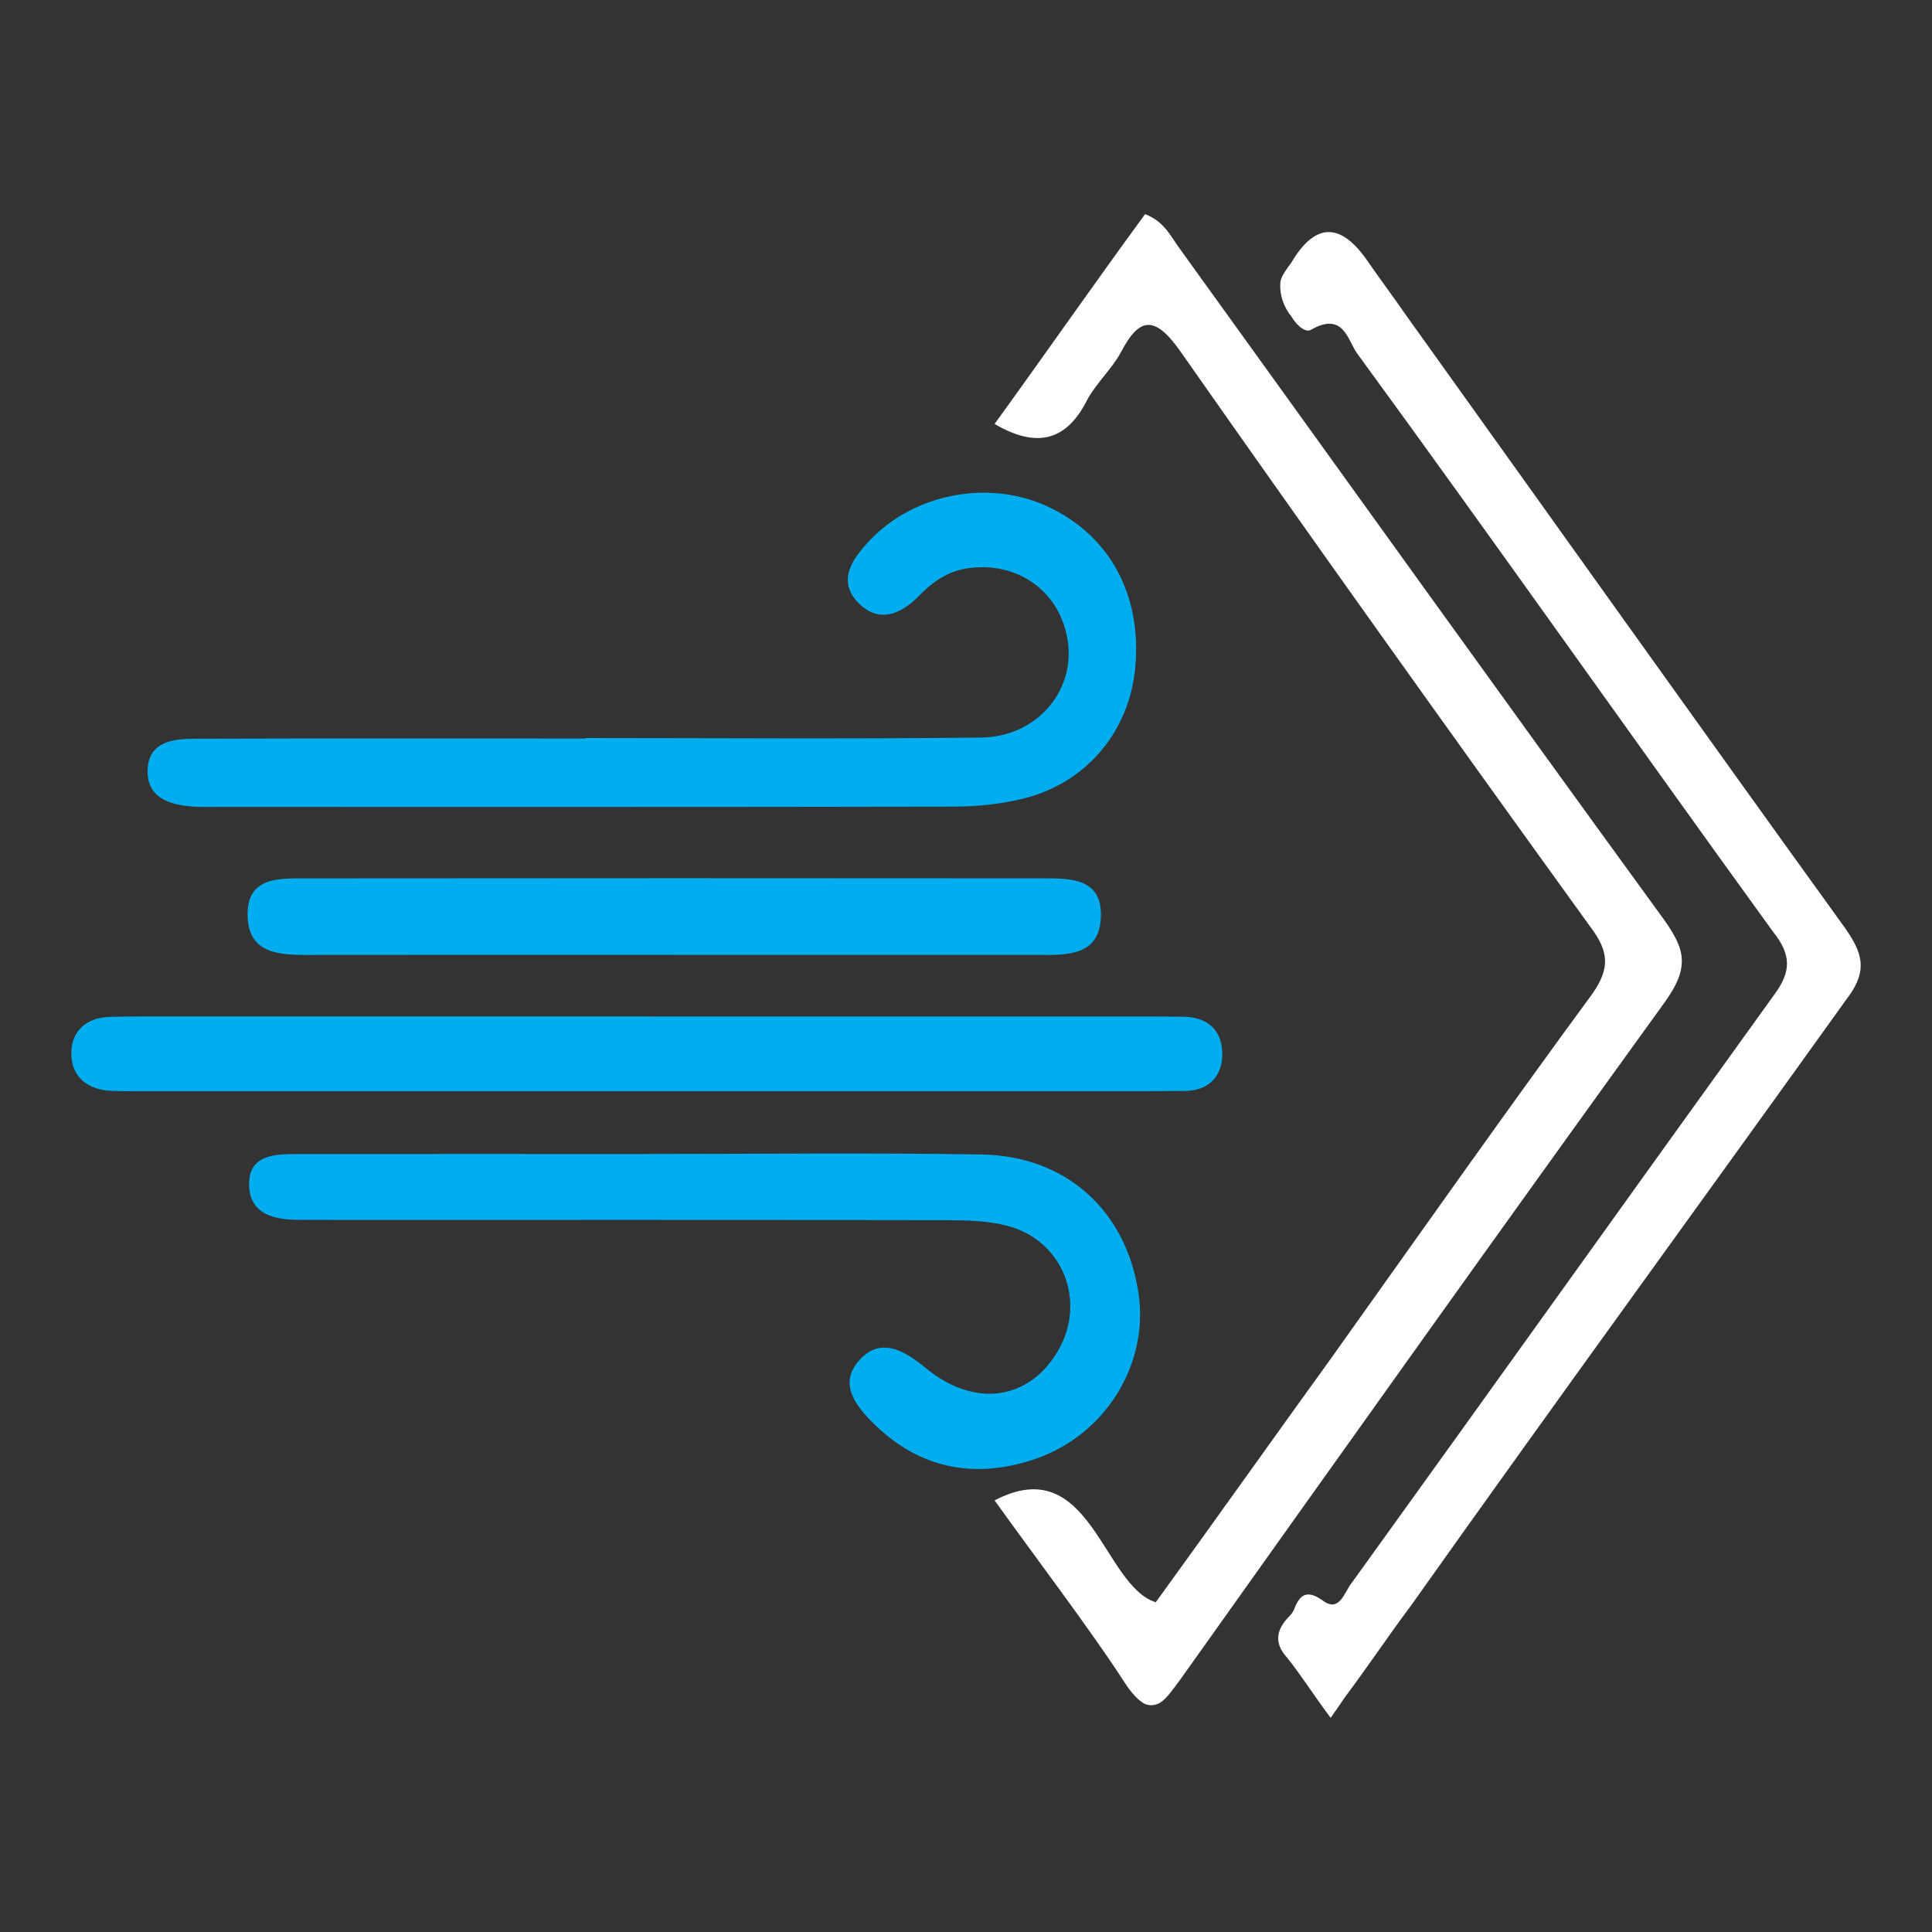 <svg viewBox="0 0 500 500" xmlns="http://www.w3.org/2000/svg" data-sanitized-data-name="Layer 3" data-name="Layer 3" id="Layer_3">
  <rect x="0" y="0" width="500" height="500" fill="#333333" stroke="none"/>
  <defs>
    <style>
      .cls-1 {
        fill: #00adee;
      }

      .cls-1, .cls-2 {
        stroke-width: 0px;
      }

      .cls-2 {
        fill: #fff;
      }
    </style>
  </defs>
  <path d="M435.26,248.62c0,3.54-1.57,6.69-4.33,10.62-42.1,58.23-83.81,116.86-125.52,175.49-2.36,3.15-3.94,5.51-5.9,6.29-1.18.39-1.97.39-3.15,0-1.57-.79-3.54-2.75-5.51-5.9-8.66-13.38-23.61-33.05-33.45-46.82,24.79-12.98,27.94,22.03,41.71,26.36,14.56-20.07,29.9-41.71,45.25-62.96,22.43-31.48,44.86-63.35,67.68-94.43,4.72-6.69,4.33-11.02-.39-17.31-35.81-49.58-71.22-99.16-106.24-149.13-6.69-9.44-10.62-8.66-15.35.39-2.36,4.33-6.29,7.87-8.66,12.2-5.12,10.23-12.59,12.99-24,6.3,13.38-18.49,25.97-36.59,38.95-54.3,5.12,1.97,6.69,5.9,9.05,9.05,41.71,57.84,83.42,116.08,125.52,173.91,2.75,3.94,4.33,7.08,4.33,10.23Z" class="cls-2"></path>
  <path d="M478.54,257.67c-37.77,52.72-75.94,105.06-113.32,157.78-5.9,7.87-11.41,16.13-17.31,24-.79,1.18-1.58,2.36-3.54,5.12-4.72-6.3-7.87-11.41-11.41-15.74-3.54-3.93-2.36-7.48.79-10.62.79-.79,1.18-1.57,1.58-2.75,1.18-2.36,2.75-4.33,7.08-1.18,4.33,3.15,5.51-2.36,7.48-4.72,36.59-50.76,72.79-101.52,109.38-152.27,4.33-5.9,4.33-10.23-.39-16.13-36.2-49.97-71.61-100.34-107.81-149.91-2.36-3.54-3.54-10.62-11.8-5.9-1.18.79-3.54-.79-5.12-3.54-1.97-2.36-3.15-5.9-2.75-9.05.39-1.58,1.58-3.15,2.75-4.72q9.05-15.35,19.28-1.18c3.54,5.12,7.08,9.84,10.62,14.95,37.77,52.73,75.55,105.84,113.32,158.18,4.72,6.69,5.9,11.02,1.18,17.71Z" class="cls-2"></path>
  <path d="M151.49,191c34.14,0,68.29.28,102.43-.13,14.21-.17,24.14-11.75,22.47-24.55-1.71-13.08-12.9-21.21-26.08-19.23-5.24.79-9.13,3.66-12.58,7.21-4.72,4.84-10.33,6.88-15.34,1.97-5.93-5.82-1.94-11.49,2.64-16.35,11.44-12.15,30.68-15.88,45.87-8.94,16.19,7.4,24.65,22.84,22.9,41.79-1.56,16.82-12.97,30.23-29.66,34.08-5.63,1.3-11.54,1.89-17.33,1.9-63.35.13-126.7.08-190.04.08-2.25,0-4.5.07-6.74-.08-6.31-.44-12.24-2.35-11.81-9.85.41-7.01,6.68-7.7,12.18-7.72,33.7-.11,67.39-.05,101.09-.05,0-.04,0-.08,0-.12Z" class="cls-1"></path>
  <path d="M168.57,263.06c42.73,0,85.47,0,128.2,0,3.15,0,6.3.04,9.45.07,6.62.06,10.26,3.83,10.1,10.03-.15,5.46-3.53,9.1-9.58,9.17-2.7.03-5.4.05-8.1.05-87.26,0-174.53,0-261.79,0-2.7,0-5.4.07-8.1-.07-6.35-.32-10.44-3.82-10.29-10.04.13-5.48,3.92-8.88,9.77-9.09,3.59-.13,7.19-.13,10.79-.13,43.18,0,86.37,0,129.55,0Z" class="cls-1"></path>
  <path d="M166.27,298.65c29.25.01,58.5-.35,87.74.13,21.95.36,37.41,14.52,40.62,35.81,2.78,18.4-8.5,36.93-27.1,43.12-15.21,5.06-29.29,2.47-41.09-8.96-4.69-4.54-9.45-10.31-4.37-16.36,5.49-6.54,11.68-3.16,17.52,1.66,12.66,10.46,26.89,8.32,34.3-4.61,7.33-12.78,1.13-28.46-13.18-32.19-5.13-1.34-10.67-1.46-16.03-1.47-52.19-.1-104.38-.06-156.58-.06-3.6,0-7.2-.03-10.8-.03-6.34,0-12.6-1.47-12.83-8.81-.26-8.19,6.74-8.2,12.7-8.21,29.7-.05,59.39-.02,89.09-.01Z" class="cls-1"></path>
  <path d="M174.4,247.12c-31.44,0-62.87-.02-94.31.02-7.49,0-15.65-.12-16.01-9.91-.38-10.52,8.38-9.9,15.55-9.91,63.32-.07,126.65-.06,189.97-.01,7.31,0,15.82-.19,15.3,10.23-.5,9.94-8.81,9.6-16.19,9.6-31.44-.02-62.87,0-94.31,0Z" class="cls-1"></path>
</svg>